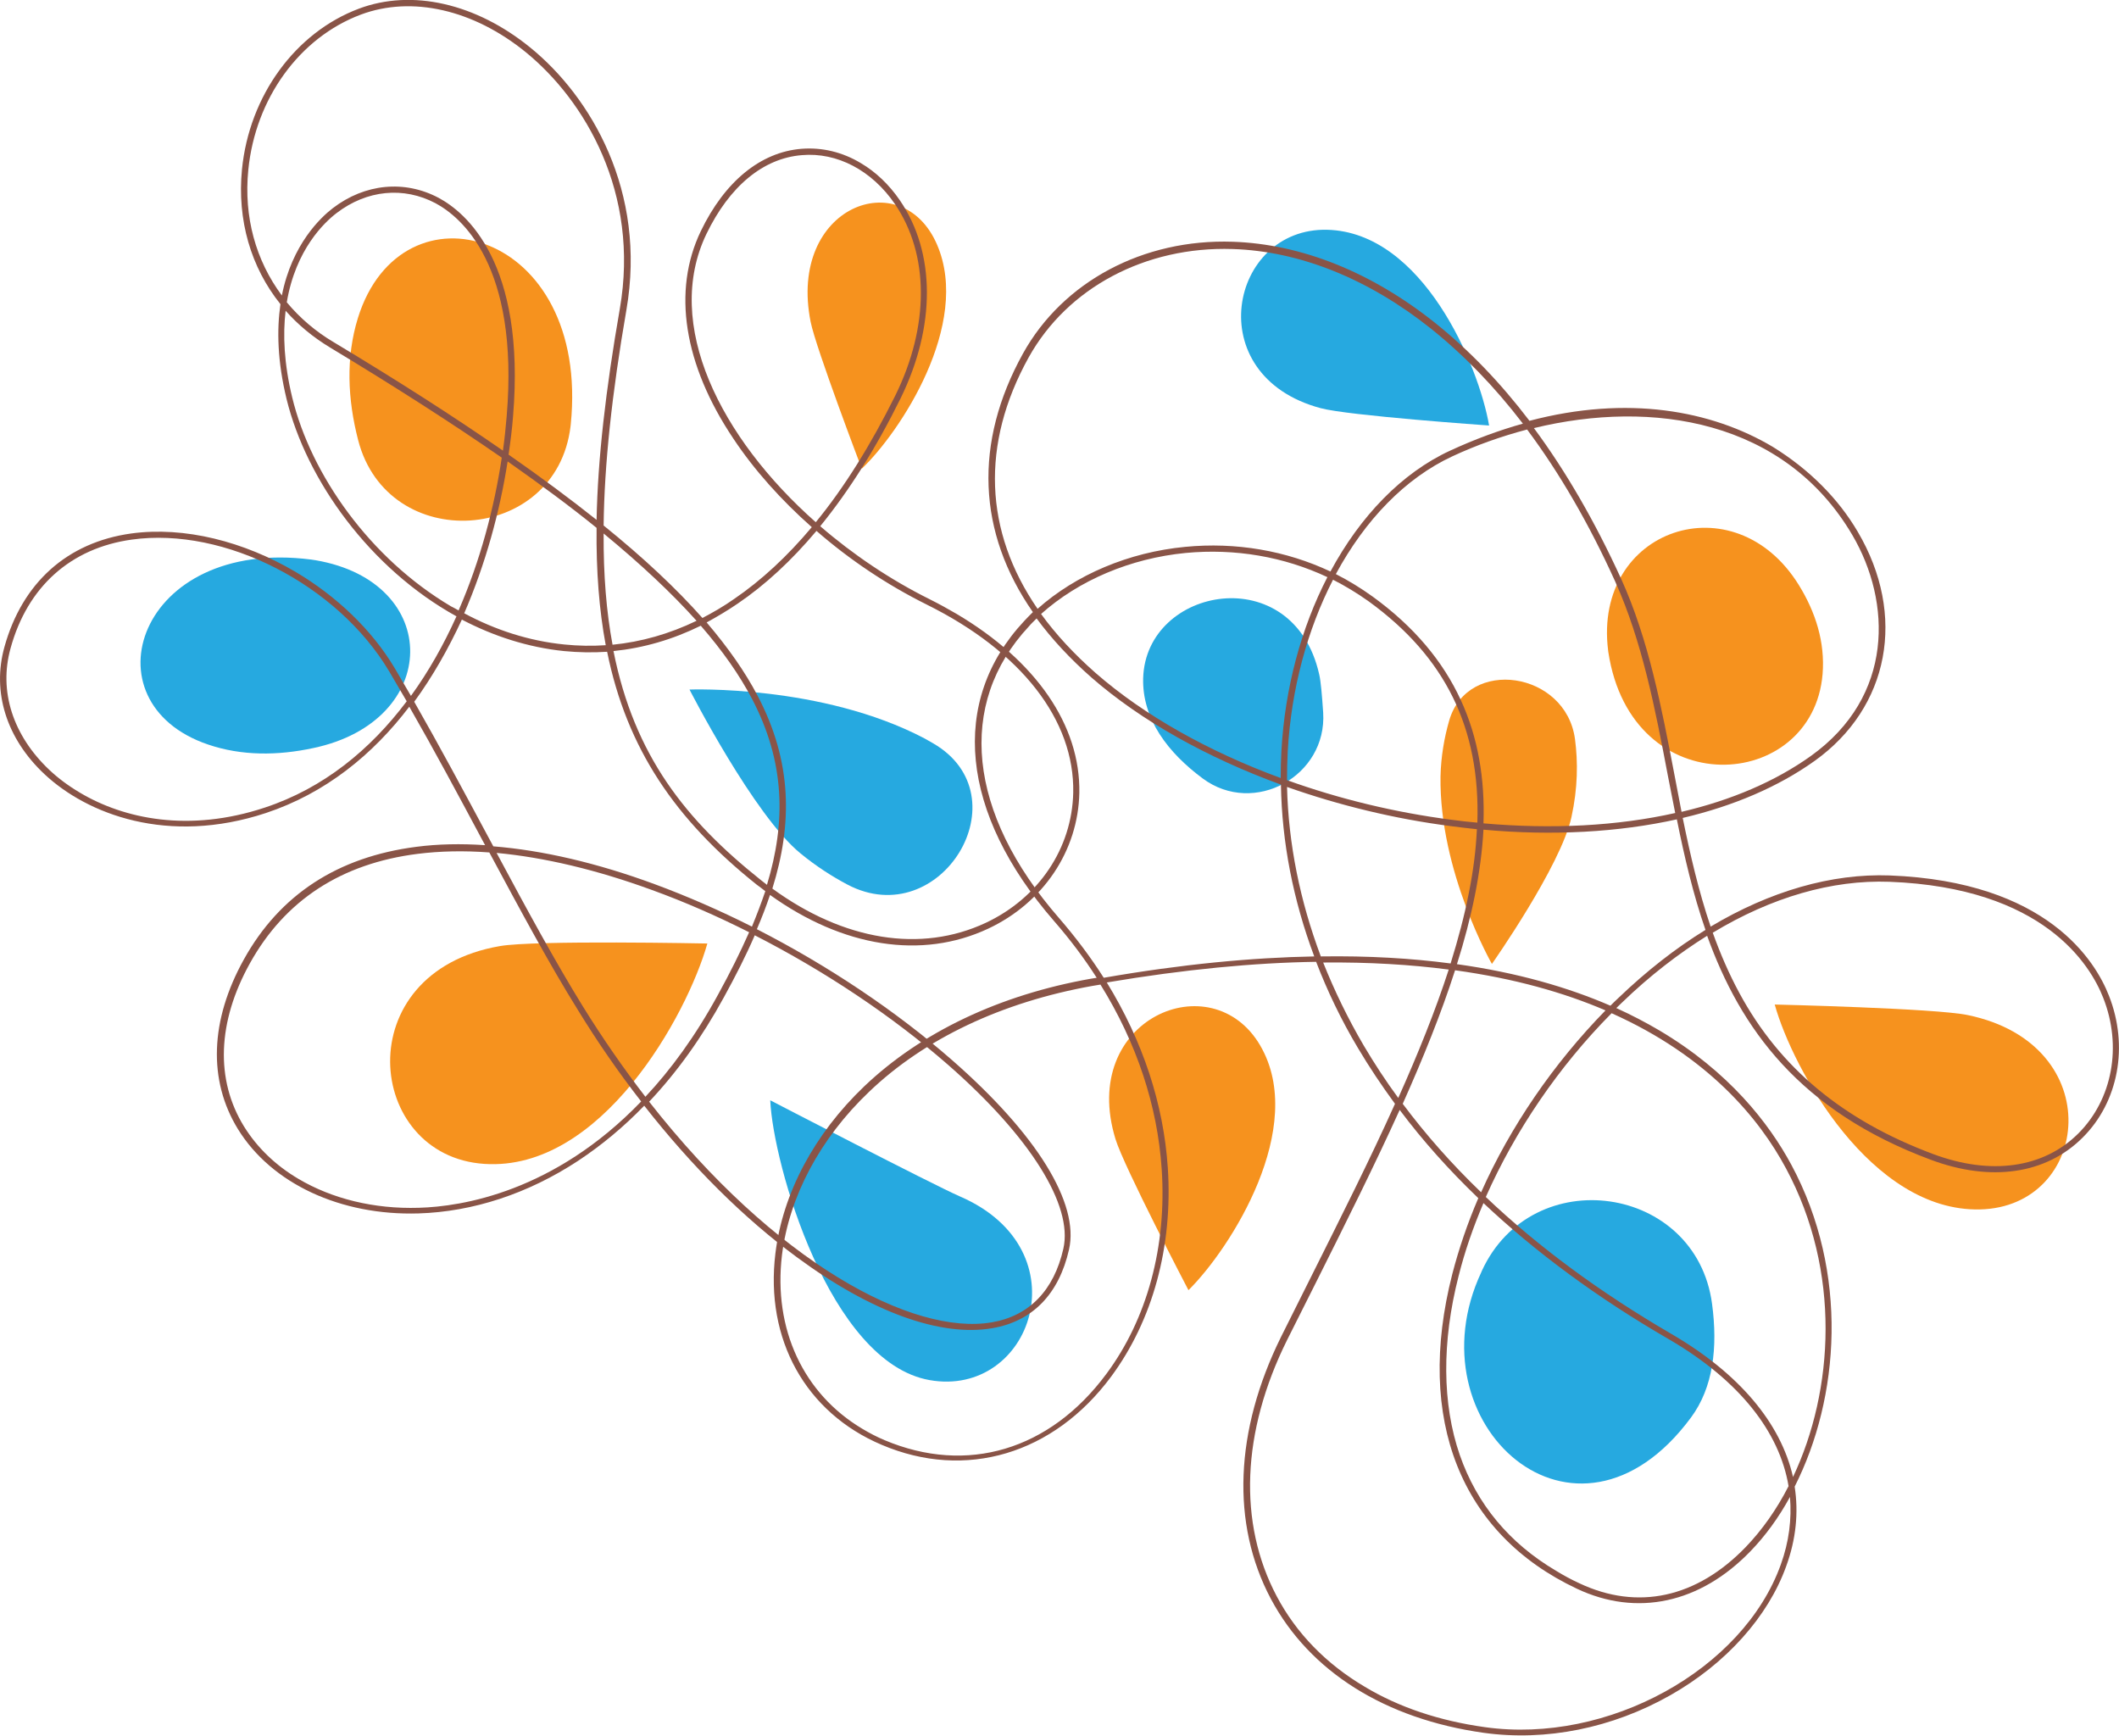 <?xml version="1.0" encoding="utf-8"?>
<!-- Generator: Adobe Illustrator 26.5.0, SVG Export Plug-In . SVG Version: 6.00 Build 0)  -->
<svg version="1.1" id="Camada_1" xmlns="http://www.w3.org/2000/svg" xmlns:xlink="http://www.w3.org/1999/xlink" x="0px" y="0px"
	 viewBox="0 0 902.9 739.7" style="enable-background:new 0 0 902.9 739.7;" xml:space="preserve">
<style type="text/css">
	.st0{fill:#F6921E;}
	.st1{fill:#26A9E0;}
	.st2{fill:#895447;}
</style>
<g>
	<path class="st0" d="M635.7,410.7c0,0,29.4-41.8,33.9-62.6c2.7-12.3,2.8-23.4,1.5-33.2c-3.9-28.9-45.7-35.1-53.6-7.9
		c-2.1,7.3-3.5,15.3-3.7,23.8C613.2,371.4,635.7,410.7,635.7,410.7z"/>
	<path class="st1" d="M293.8,293.8c0,0,27.5,53.8,47.4,69.9c6.6,5.4,13.3,9.7,19.9,13.2c39.8,20.9,75.3-37.7,36.5-60.2
		c-1.2-0.7-2.5-1.4-3.7-2.1C350.1,291.6,293.8,293.8,293.8,293.8z"/>
	<path class="st1" d="M396,588c-42.6-7.6-66.6-92-67.8-119.2c0,0,69,35.8,80.9,41C461.7,532.6,439.5,595.8,396,588z"/>
	<path class="st0" d="M399.3,104.3c14.6,34-15.9,80-32.1,95.4c0,0-19.6-51.5-21.8-62.6C335.6,87.8,384.4,69.5,399.3,104.3z"/>
	<path class="st0" d="M537,445.5c20.2,34.7-12.5,86.3-30.6,104.2c0,0-27.6-52.8-31.1-64.4C459.6,434.1,516.4,410.1,537,445.5z"/>
	<path class="st0" d="M843.6,515.3c-46.3,1-79.7-59.7-87.4-87.3c0,0,68.7,1.6,82.3,4.5C898.8,445,890.8,514.3,843.6,515.3z"/>
	<path class="st1" d="M565.5,97.9c40.7,1,64.6,57.8,69,83.4c0,0-60.1-4.2-71.8-7.4C510.8,160,524,96.9,565.5,97.9z"/>
	<path class="st0" d="M206.4,495.9c49.7,3.3,86.3-63.2,95-93.9c0,0-73.7-1.5-88.4,1.1C147.9,414.3,155.6,492.6,206.4,495.9z"/>
	<path class="st1" d="M88.6,317.2c14.3,4.9,29.8,4.8,45,1.5c54.4-11.5,55.1-70.7,0.9-80c-0.7-0.1-1.4-0.2-2-0.3
		C58.7,229,35.9,299.3,88.6,317.2z"/>
	<path class="st0" d="M776.6,287.2c1.1-13.6-3-26.4-10.1-37.9c-27.5-44.5-87.7-24-81.3,27.7c0,0.3,0.1,0.6,0.1,0.8
		C695.2,342.9,772.4,337.6,776.6,287.2z"/>
	<path class="st1" d="M487.1,288.9c-0.5,17.5,10.7,31.9,25.4,42.8c21.9,16.2,53-1.1,51.3-28.1c-0.5-7.3-1-13.4-1.7-16.3
		C551.1,238.3,488.3,249.8,487.1,288.9z"/>
	<path class="st0" d="M152.5,135.5c-5.2,16.8-4.4,34.6,0.1,52c12.6,48.9,84.4,44.4,90.5-5.8c0-0.3,0.1-0.6,0.1-0.9
		C251.6,97.7,171.1,75.6,152.5,135.5z"/>
	<path class="st1" d="M720.5,604c9.5-12.8,11.5-29.9,9-48.5c-6.8-50.8-76.6-60.8-98.1-14c-0.1,0.2-0.1,0.3-0.2,0.5
		C600.9,606.5,671.3,670.4,720.5,604z"/>
	<path class="st2" d="M791.6,226.6c20.9,35.5,13.5,74.8-18.4,97.6c-15.4,11-34.5,19.2-56.2,24.3c3.2,15.7,6.8,31.3,11.9,46.3
		c25.3-15.1,51.5-22.7,76.3-21.8c67.2,2.6,87.7,36.6,93.4,51.2c8.5,21.5,4.1,45.3-11.2,60.5c-15.6,15.6-39.2,19-64.8,9.4
		c-55.8-20.8-81-55.9-95.2-95.4c-12.3,7.7-24.5,17.1-36.1,28.3c-0.9,0.8-1.7,1.7-2.6,2.5c6.6,3,12.7,6.2,18.3,9.5
		c29.7,17.6,46.7,39.5,56.3,57.3c24.7,46,20.5,99.4,1.4,137.1c1.7,11,0.6,22.4-3.6,33.9c-7.7,21.5-25.7,41.6-49.4,55
		c-24.7,14-53,19.7-79.5,16c-42-5.9-74.2-26.1-90.7-57.1c-17-32-15.4-71.6,4.3-111.5c4.3-8.6,8.6-17.2,12.9-25.8
		c12.6-25.2,25-49.8,35.7-73.6c-5.7-7.8-11-15.7-15.8-23.8c-7.1-11.9-13-24.2-17.8-36.7c-26.4,0.4-56,3.2-89.2,8.8
		c15.3,24.9,24.2,51.7,26,79c2.2,33.4-6.4,65-24.2,89c-24.5,33-62,44.2-97.7,29c-32.4-13.7-49.8-44.9-45.3-81.6
		c3.1-25.6,16.6-50.9,37.9-71.2c24.2-23,57.5-38.9,96.5-45.8c0.8-0.1,1.7-0.3,2.5-0.4c-5.3-8.3-11.4-16.4-18.2-24.2
		c-39.9-45.9-44.7-93.6-12.7-127.8c1.2-1.3,2.4-2.5,3.7-3.8c-23.6-33.9-25.3-72.1-4.2-110.2c17-30.6,51.2-48.9,89.4-47.6
		c29.2,1,59,12.9,86.1,34.5c14.4,11.5,27.9,25.5,40.3,41.8c41.7-11,77.5-4.5,103.7,11.1C771.1,200.1,783.4,212.6,791.6,226.6z
		 M690.8,246.7c11.7,25.8,17.2,54.8,22.6,83c1,5.4,2.1,10.8,3.1,16.2c21.3-5,40-13,55.1-23.8c35.5-25.4,34.4-65.6,17.7-94.1
		c-28.8-49-85.1-57.9-135.7-45.6C667.3,200.9,679.7,222.4,690.8,246.7z M505,233c21.6-2.1,43,1.6,61.9,10.5
		c12.7-23.6,30.4-42,51-51.5c10.6-4.9,21-8.7,31-11.5c-12.1-15.8-25.2-29.3-39.2-40.5c-26.6-21.2-55.9-33-84.5-33.9
		c-37.1-1.2-70.4,16.5-86.9,46.2c-20.5,37-18.9,74.1,3.8,107.1C458.4,244.9,480.9,235.3,505,233z M584.9,254.2
		c35.7,25.9,48.5,59,47.2,96.6c29.4,2.6,57.2,1.1,81.7-4.4c-1.1-5.4-2.1-10.9-3.2-16.3c-5.3-28-10.9-56.9-22.4-82.4
		c-11.1-24.5-23.7-46.2-37.5-64.7c-11,2.9-21.7,6.7-31.8,11.4c-20.1,9.3-37.3,27.2-49.7,50.2C574.7,247.4,579.9,250.6,584.9,254.2z
		 M741.2,423.2c17.2,31.8,44.2,54.2,82.5,68.5c24.6,9.2,47.1,6,61.9-8.8c14.5-14.5,18.7-37.1,10.6-57.7c-5.5-14.1-25.4-47-91.1-49.5
		c-24.5-0.9-50.3,6.6-75.3,21.7C733,406.3,736.7,414.9,741.2,423.2z M548.7,320.1c-0.2,4.1-0.3,8.2-0.3,12.3
		c22.2,8,46.1,13.8,70.3,16.9c3.6,0.5,7.2,0.9,10.8,1.2c1.3-40.3-13.7-70.6-46.2-94.2c-4.9-3.5-10-6.6-15.3-9.3
		C557.1,268.2,550.2,293.4,548.7,320.1z M466.8,286.7c20.7,18.1,48.2,33.5,78.9,44.8c0-3.8,0.1-7.7,0.3-11.5
		c1.5-27,8.5-52.6,19.6-74.1c-18.5-8.7-39.3-12.3-60.4-10.3c-23.6,2.3-45.6,11.7-61.6,26C449.9,270.3,457.7,278.7,466.8,286.7z
		 M620.8,410.8c25.8,3.6,47.4,9.9,65.4,17.7c1.1-1.1,2.2-2.2,3.4-3.3c12-11.5,24.4-21.2,37.1-29c-5.3-15.3-9-31.2-12.2-47.1
		c-24.8,5.5-52.8,7.1-82.4,4.4C631.1,371.7,627.1,390.9,620.8,410.8z M562.8,407.5c20.3-0.3,38.7,0.8,55.3,3
		c3.2-10.3,5.9-20.4,7.8-30.2c1.9-9.4,3-18.4,3.4-27c-3.7-0.4-7.3-0.8-11-1.3c-24.1-3.1-47.8-8.9-69.9-16.7
		C549,359.5,553.9,383.8,562.8,407.5z M560,407.5c-9-24-13.8-48.7-14.2-73.2c-31.5-11.5-59.6-27.2-80.7-45.6
		c-9.2-8.1-17-16.5-23.4-25.2c-1.1,1.1-2.3,2.2-3.3,3.4c-30.9,33.1-26.1,79.5,12.8,124.2c7.1,8.2,13.5,16.7,19.1,25.5
		C503.6,410.8,533.4,408,560,407.5z M633.1,510c22.3,21.2,48.6,40.6,79,58.3c28.9,16.8,46.7,38,51.9,61c17.4-36.8,20.6-87.6-3-131.5
		c-11.3-21.1-33.1-47.7-74.3-66.1C664.1,454.5,645.6,481.8,633.1,510z M597.7,470.3c9.8,13.1,20.9,25.7,33.4,37.7
		c12.4-27.9,30.8-54.8,53-77.5c-17.7-7.6-38.8-13.6-64.1-17.1C614.1,431.8,606.4,450.8,597.7,470.3z M581.1,445.5
		c4.5,7.6,9.4,15.1,14.7,22.3c8.4-18.8,15.8-37.1,21.5-54.7c-16.1-2.1-33.9-3.2-53.5-3C568.6,422.1,574.3,433.9,581.1,445.5z
		 M632.8,735.9c52.2,7.3,109.9-24.4,126-69.3c3.5-9.7,4.7-19.4,3.9-28.8c-4.8,8.8-10.5,16.6-16.8,23.1c-21.4,22.2-48.4,28.1-74,16
		c-49.5-23.3-68.9-72.1-53.1-134c2.8-10.8,6.5-21.7,11.1-32.4c-12.5-12-23.7-24.5-33.5-37.6c-10.7,23.6-22.8,47.8-35.1,72.4
		c-4.3,8.5-8.6,17.1-12.9,25.7c-19.4,39.1-20.9,77.9-4.4,109.1c8.4,15.9,21.2,28.9,37.4,38.5C596,727.4,613.3,733.2,632.8,735.9z
		 M673,674.6c24.8,11.7,50,6.2,70.9-15.5c6.9-7.2,13.1-15.9,18.2-25.9c-3.9-23.3-21.1-44.9-50-62c-0.4-0.2-0.8-0.5-1.2-0.7
		c-30.2-17.5-56.5-36.9-78.8-57.9c-4.4,10.3-8,20.7-10.6,31.1c-7.2,28.1-7,54.5,0.5,76.2c7.3,21,21.1,37.6,41.1,49.4
		C666.2,671.2,669.5,673,673,674.6z M376.9,613.6c35.1,14.8,70.4,4.3,94.5-28.2c17.4-23.4,25.8-54.4,23.6-87.2
		c-1.8-27.2-10.7-53.9-26.1-78.7c-1.2,0.2-2.4,0.4-3.6,0.6c-38.4,6.9-71.3,22.4-95,45.1c-20.9,19.9-34,44.6-37.1,69.5
		c-3.8,31.7,9.2,59.2,34.3,74.1C370.5,610.6,373.6,612.2,376.9,613.6z"/>
	<path class="st2" d="M383.4,85.3c15.3,22.3,15.4,53.8,0.3,84.5c-10.4,21.1-21.9,39.3-34.2,54.4c14,12.1,29.9,22.8,46.6,31.1
		c4,2,7.8,4.1,11.4,6.2c34,20.1,52.9,47.5,52.4,76.3c-0.5,24.7-15.4,46.9-38.9,57.9c-28.3,13.2-61.8,7.9-92.9-14.4
		c-1.6,4.8-3.5,9.7-5.6,14.6c30.1,15.4,59.1,34.7,83.2,55.8c36.1,31.6,54.3,61,49.8,80.7c-4.3,19-15.6,30.6-32.7,33.5
		c-22.1,3.8-51.6-6.9-83.2-30.2c-22.8-16.8-44.8-38.7-65.1-64.6c-8.8,9.1-18.2,16.9-28.2,23.5c-21.3,14-44.8,21.7-68,22.4
		c-33.2,1-62.6-12.7-76.9-35.9c-12.8-20.8-11.9-46.4,2.5-72.3c15.3-27.6,40-43.7,73.5-48c9.1-1.2,19-1.4,29.3-0.7
		c-0.4-0.8-0.9-1.6-1.3-2.4c-10.1-18.9-20.5-38.3-31-56.6c-15.6,20.5-35.8,36.9-61.1,45.3c-41.8,13.8-76.2,0.5-94.4-16.6
		C2.8,314.7-3.5,294.9,1.9,275.6c7.6-27.3,26.7-44.5,54-48.3c22.7-3.1,48.1,3.4,70.1,16.4c17.2,10.2,32.3,24.4,42.2,41
		c2.3,3.9,4.6,7.8,6.9,11.8c7.6-10.5,14-21.9,19.4-33.9c-36.8-20.3-63.9-57.9-72.4-92.6c-3.9-16.1-4.2-29.4-2.6-40.4
		c-12.6-15.7-18.5-35.8-16.4-57.4c3.1-31.4,22.7-58.3,49.8-68.5c22.6-8.5,49.9-2.3,73.1,16.6c25.6,20.8,49.7,61.1,40.9,111.8
		c-6.2,35.8-9.4,66-9.7,91.8c17.1,13.8,31,26.9,42.1,39.4c4.6-2.4,9.1-5,13.5-8.1c11.6-7.9,22.7-18.2,33.1-30.6
		c-13-11.5-24.5-24.3-33.4-37.7c-21.2-31.6-26.1-63-13.9-88.4c10.2-21.2,25.5-33.7,42.9-35.1c8.8-0.7,17.5,1.4,25.3,6.1
		C373.1,73.2,378.8,78.6,383.4,85.3z M381.4,168.7c14.7-29.7,14.6-60.3-0.1-81.8c-9.8-14.3-24.6-22.1-39.6-20.8
		c-16.5,1.3-30.9,13.3-40.7,33.6c-18.5,38.5,6,86.9,46.6,122.8C359.8,207.6,371,189.6,381.4,168.7z M141.8,88.7
		c13.7-10.5,30.6-12.1,45.1-4.4c11.4,6.1,37.2,27.3,31.7,93.2c-0.4,5.3-1.1,10.7-1.9,16.2c13.8,9.6,26.3,18.9,37.5,27.8
		c0.5-25.9,3.9-55.5,9.9-89.9c8.6-49.5-15-88.9-40-109.3C201.8,4.1,175.5-1.9,153.8,6.2c-26.2,9.8-45,35.8-48,66.2
		c-2,20,3.2,38.6,14.3,53.5C124.4,104.1,136.7,92.6,141.8,88.7z M142.2,145.8l-0.7,1.1L142.2,145.8c27.3,16.4,51.2,31.7,72.1,46.2
		c0.7-5,1.2-9.9,1.6-14.7c5.4-64.4-19.5-84.9-30.3-90.7c-13.6-7.2-29.3-5.7-42.2,4.2c-5.1,3.9-17.4,15.4-21.2,38
		C127.7,135.4,134.4,141.2,142.2,145.8z M322.8,296.4c14.8,28.2,14.9,54.6,6.3,82.2c30.5,22.2,63.3,27.5,90.9,14.6
		c22.6-10.6,36.8-31.8,37.3-55.5c0.6-30.9-22.1-60.1-62.4-80.1c-16.9-8.4-32.9-19.1-47-31.4c-10.6,12.6-21.8,23-33.6,31
		c-4.4,3-8.8,5.6-13.2,8C310.3,276,317.5,286.3,322.8,296.4z M195.4,260.1c9.2-21.1,15.2-43.7,18.4-65.1
		c-21.1-14.6-45.4-30.2-73.1-46.9c-7.3-4.4-13.7-9.7-19-15.7c-1.2,10.2-0.7,22.4,2.8,36.9c8,33.1,33.3,68.7,67.6,89
		C193.3,258.9,194.4,259.5,195.4,260.1z M240.5,274.6c5.9,0.6,11.8,0.7,17.6,0.3c-2.8-15.1-4.1-31.6-3.9-50
		c-11.2-9.1-23.8-18.4-37.9-28.3c-3.3,21.3-9.4,43.7-18.5,64.7C211,268.4,225.4,273.1,240.5,274.6z M296.8,264.5
		c-10.6-11.8-23.7-24.1-39.6-37.2c-0.1,17.8,1.2,33.4,3.8,47.4C273.2,273.5,285.2,270.1,296.8,264.5z M324,374.8
		c0.9,0.7,1.9,1.5,2.8,2.2c8.1-26.7,7.8-52.2-6.4-79.3c-5.3-10.1-12.5-20.4-21.8-31.1c-12,5.9-24.4,9.5-37.2,10.8
		C270.3,322.1,292.3,349.5,324,374.8z M176.5,299c10.7,18.7,21.3,38.5,31.6,57.7c0.7,1.3,1.4,2.6,2.1,3.9
		c21.1,1.7,44.3,7.1,68.7,16.1c13.8,5.1,27.8,11.2,41.5,18.1c2.1-5.1,4-10.1,5.7-15.1c-1.2-0.9-2.4-1.9-3.7-2.8
		c-34.7-27.7-55.3-57.9-63.7-99.2c-6.1,0.4-12.2,0.3-18.4-0.3c-15.5-1.6-30.1-6.4-43.5-13.4C191.1,276.3,184.4,288.2,176.5,299z
		 M112.8,344.1c25.1-8.3,45-24.7,60.5-45.3c-2.5-4.3-5-8.6-7.5-12.8c-22-36.9-70.1-61.6-109.6-56.1c-26.1,3.6-44.5,20.1-51.7,46.3
		c-5.1,18.3,1,37.2,16.6,51.9c3.6,3.4,8,6.7,12.9,9.6C52.8,348.9,80.5,354.8,112.8,344.1z M308.4,425c-9.3,17-19.9,31.8-31.8,44.4
		c53.6,68.5,112.3,99.8,146,94c15.9-2.7,26.5-13.6,30.5-31.4c4.2-18.5-14.2-47.7-49-78.2c-23.9-20.9-52.6-40-82.5-55.3
		C317.9,407.1,313.4,415.9,308.4,425z M248.3,428.7c8.6,13.9,17.6,26.8,26.7,38.6c10.8-11.5,21.3-25.8,31-43.6
		c5-9.1,9.4-17.9,13.2-26.5c-13.7-6.9-27.6-13-41.4-18c-23.5-8.6-45.9-13.9-66.2-15.8C224.5,387.5,236.8,410.1,248.3,428.7z
		 M178.5,514.6c18.2-0.5,57.6-6.7,94.7-45.3c-9.5-12.2-18.6-25.3-27.1-39.2c-11.9-19.1-24.4-42.3-37.6-66.9
		c-10.8-0.8-21-0.6-30.5,0.6c-32.6,4.1-56.6,19.8-71.5,46.6c-13.9,25-14.8,49.7-2.5,69.6c5.6,9,13.5,16.6,23.2,22.3
		C141.4,510.7,159.3,515.2,178.5,514.6z"/>
</g>
</svg>
